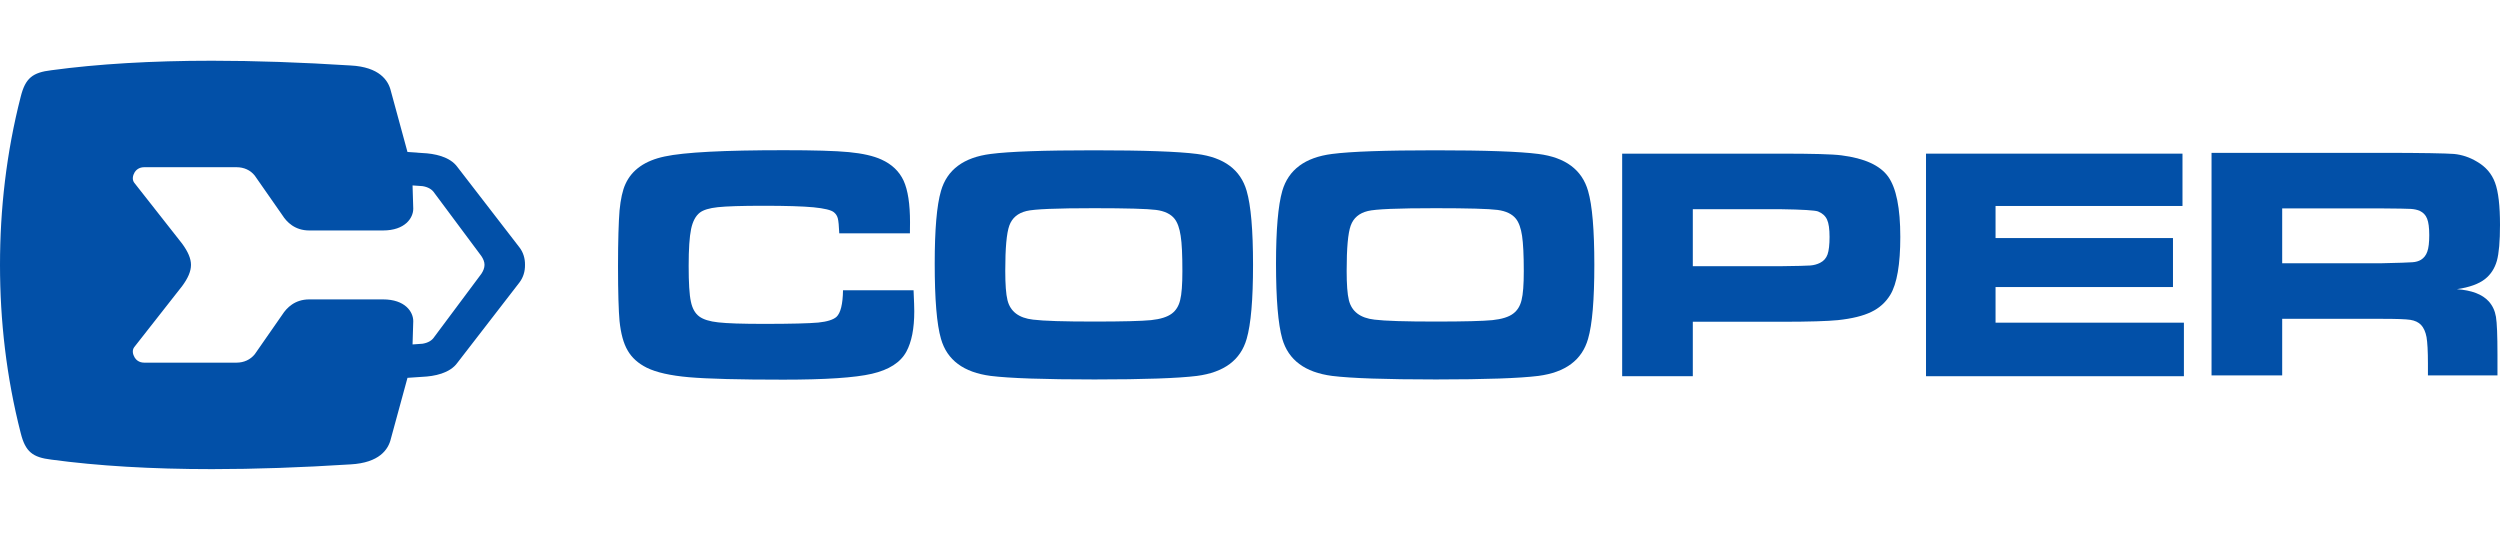 <svg xmlns="http://www.w3.org/2000/svg" viewBox="0 0 247 53" width="247" height="53"><style>tspan { white-space:pre }.shp0 { fill: #0250a8 } </style><g ><g ><g ><path class="shp0" d="M83.29 28.68L90.26 28.68C90.31 29.75 90.33 30.45 90.33 30.76C90.33 32.46 90.07 33.78 89.55 34.74C88.97 35.81 87.83 36.54 86.14 36.93C84.46 37.32 81.54 37.51 77.39 37.51C73.03 37.51 69.93 37.43 68.08 37.27C66.23 37.11 64.83 36.79 63.9 36.33C63.06 35.91 62.43 35.35 62.02 34.64C61.6 33.93 61.34 32.96 61.21 31.72C61.12 30.72 61.06 28.92 61.06 26.31C61.06 23.76 61.12 21.93 61.21 20.8C61.32 19.67 61.51 18.79 61.8 18.17C62.44 16.77 63.73 15.87 65.67 15.46C67.62 15.04 71.54 14.84 77.44 14.84C80.39 14.84 82.54 14.9 83.88 15.03C85.22 15.16 86.29 15.4 87.08 15.76C88.12 16.23 88.85 16.93 89.28 17.86C89.7 18.79 89.91 20.15 89.91 21.96C89.91 22.05 89.91 22.42 89.9 23.05L82.92 23.05C82.89 22.32 82.84 21.83 82.78 21.59C82.72 21.34 82.59 21.14 82.4 20.98C82.13 20.75 81.46 20.59 80.37 20.48C79.29 20.38 77.65 20.33 75.45 20.33C73.27 20.33 71.76 20.38 70.92 20.47C70.08 20.56 69.49 20.74 69.14 21.01C68.73 21.33 68.44 21.87 68.28 22.63C68.12 23.4 68.04 24.61 68.04 26.28C68.04 27.94 68.11 29.12 68.26 29.8C68.4 30.48 68.68 30.97 69.09 31.27C69.48 31.56 70.11 31.76 70.96 31.85C71.82 31.95 73.33 32 75.5 32C78.17 32 79.95 31.95 80.84 31.87C81.72 31.78 82.32 31.59 82.64 31.31C83.05 30.93 83.27 30.05 83.29 28.68Z" /><path fill-rule="evenodd" class="shp0" d="M108.07 14.85C113.01 14.85 116.41 14.97 118.26 15.21C120.93 15.55 122.57 16.77 123.17 18.86C123.59 20.3 123.8 22.74 123.8 26.17C123.8 29.6 123.59 32.04 123.17 33.48C122.57 35.58 120.93 36.79 118.26 37.14C116.41 37.37 113.03 37.49 108.14 37.49C103.15 37.49 99.73 37.37 97.88 37.14C95.21 36.79 93.57 35.58 92.97 33.48C92.55 32.04 92.35 29.56 92.35 26.04C92.35 22.69 92.55 20.29 92.97 18.86C93.57 16.77 95.21 15.55 97.88 15.21C99.72 14.97 103.12 14.85 108.07 14.85ZM108.09 20.57C104.39 20.57 102.16 20.66 101.41 20.85C100.55 21.06 99.99 21.54 99.72 22.29C99.45 23.04 99.32 24.52 99.32 26.75C99.32 28.09 99.39 29.06 99.54 29.66C99.82 30.78 100.66 31.42 102.07 31.58C103.11 31.71 105.12 31.77 108.12 31.77C110.93 31.77 112.79 31.72 113.72 31.63C114.65 31.53 115.33 31.32 115.78 30.98C116.18 30.68 116.46 30.24 116.6 29.65C116.75 29.07 116.82 28.11 116.82 26.78C116.82 25.2 116.77 24.04 116.65 23.3C116.54 22.56 116.34 21.99 116.05 21.62C115.68 21.15 115.07 20.85 114.22 20.74C113.37 20.63 111.33 20.57 108.09 20.57Z" /><path fill-rule="evenodd" class="shp0" d="M141.8 14.85C146.74 14.85 150.14 14.97 151.99 15.21C154.66 15.55 156.3 16.77 156.9 18.86C157.32 20.3 157.52 22.74 157.52 26.17C157.52 29.6 157.32 32.04 156.9 33.48C156.3 35.58 154.66 36.79 151.99 37.14C150.14 37.37 146.76 37.49 141.87 37.49C136.88 37.49 133.46 37.37 131.61 37.14C128.94 36.79 127.3 35.58 126.69 33.48C126.28 32.04 126.07 29.56 126.07 26.04C126.07 22.69 126.28 20.29 126.69 18.86C127.3 16.77 128.94 15.55 131.61 15.21C133.45 14.97 136.85 14.85 141.8 14.85ZM141.82 20.57C138.12 20.57 135.89 20.66 135.14 20.85C134.28 21.06 133.72 21.54 133.45 22.29C133.18 23.04 133.05 24.52 133.05 26.75C133.05 28.09 133.12 29.06 133.27 29.66C133.55 30.78 134.39 31.42 135.8 31.58C136.84 31.71 138.86 31.77 141.85 31.77C144.65 31.77 146.52 31.72 147.45 31.63C148.38 31.53 149.07 31.32 149.51 30.98C149.91 30.68 150.19 30.24 150.33 29.65C150.48 29.07 150.55 28.11 150.55 26.78C150.55 25.2 150.49 24.04 150.38 23.3C150.27 22.56 150.07 21.99 149.78 21.62C149.41 21.15 148.8 20.85 147.95 20.74C147.1 20.63 145.06 20.57 141.82 20.57Z" /><path fill-rule="evenodd" class="shp0" d="M160.27 37.17L160.27 15.18L175.95 15.18C179.05 15.18 181.05 15.23 181.95 15.35C184.22 15.64 185.75 16.34 186.55 17.45C187.35 18.57 187.75 20.55 187.75 23.41C187.75 26.12 187.42 28.04 186.76 29.13C186.31 29.87 185.68 30.44 184.88 30.82C184.08 31.21 182.98 31.48 181.58 31.63C180.58 31.73 178.73 31.79 176.02 31.79L167.25 31.79L167.25 37.17L160.27 37.17ZM167.25 26.3L175.96 26.3C177.55 26.28 178.52 26.26 178.87 26.23C179.22 26.2 179.54 26.11 179.82 25.97C180.18 25.79 180.43 25.51 180.56 25.14C180.69 24.77 180.76 24.19 180.76 23.41C180.76 22.63 180.68 22.05 180.51 21.69C180.34 21.32 180.04 21.06 179.62 20.89C179.31 20.78 178.09 20.7 175.96 20.67L167.25 20.67L167.25 26.3Z" /><path class="shp0" d="M190.29 15.18L215.63 15.18L215.63 20.35L197.16 20.35L197.16 23.52L214.69 23.52L214.69 28.36L197.16 28.36L197.16 31.88L215.77 31.88L215.77 37.17L190.29 37.17L190.29 15.18Z" /><path fill-rule="evenodd" class="shp0" d="M218.5 37.09L218.5 15.1L235.35 15.1C239.31 15.1 241.68 15.15 242.46 15.21C243.24 15.29 243.99 15.53 244.72 15.97C245.59 16.47 246.19 17.17 246.51 18.05C246.84 18.94 247 20.33 247 22.23C247 23.83 246.9 25.01 246.69 25.77C246.48 26.51 246.09 27.12 245.52 27.57C244.91 28.05 243.98 28.39 242.74 28.57C244.21 28.68 245.26 29.08 245.89 29.78C246.26 30.19 246.5 30.7 246.6 31.3C246.7 31.9 246.75 33.14 246.75 35.05L246.75 37.09L239.88 37.09L239.88 35.92C239.88 34.69 239.83 33.82 239.74 33.3C239.64 32.78 239.46 32.38 239.2 32.1C238.95 31.84 238.59 31.67 238.14 31.6C237.69 31.53 236.74 31.5 235.3 31.5L225.48 31.5L225.48 37.09L218.5 37.09ZM225.48 26.01L235.28 26.01C236.99 25.97 238.01 25.94 238.34 25.91C238.67 25.89 238.95 25.81 239.19 25.67C239.49 25.48 239.7 25.21 239.82 24.85C239.95 24.49 240.01 23.95 240.01 23.22C240.01 22.5 239.94 21.96 239.8 21.61C239.66 21.25 239.42 21 239.07 20.83C238.83 20.73 238.53 20.66 238.19 20.64C237.85 20.62 236.88 20.6 235.27 20.59L225.48 20.59L225.48 26.01Z" /></g><g ><path fill-rule="evenodd" class="shp0" d="M0 26.17C0 26.17 0 26.17 0 26.17C0 26.17 0 26.17 0 26.17L0 26.17ZM2.05 9.54C2.51 7.71 3.23 7.16 5.07 6.94C9.64 6.32 14.98 6 20.95 6C25.16 6 29.78 6.16 34.65 6.47C37.47 6.62 38.37 7.93 38.62 9L40.26 15.02L41.74 15.12C42.9 15.17 44.45 15.46 45.2 16.51L51.32 24.44C51.7 24.93 51.88 25.54 51.87 26.17C51.88 26.81 51.7 27.41 51.32 27.91L45.2 35.83C44.45 36.89 42.9 37.18 41.74 37.23L40.26 37.33L38.62 43.34C38.37 44.42 37.47 45.72 34.65 45.88C29.78 46.19 25.16 46.35 20.95 46.35C14.98 46.35 9.64 46.03 5.07 45.41C3.23 45.19 2.51 44.64 2.05 42.8C0.62 37.22 0 31.65 0 26.17C0 20.7 0.62 15.12 2.05 9.54ZM18.87 26.17C18.87 26.81 18.57 27.49 18 28.26L13.26 34.3C13.03 34.61 13.12 35.02 13.31 35.33C13.43 35.52 13.7 35.83 14.25 35.83L23.36 35.83C24.11 35.83 24.74 35.53 25.17 35L27.89 31.09C28.32 30.42 29.12 29.58 30.56 29.58L37.84 29.58C40.03 29.58 40.83 30.81 40.83 31.73L40.76 34.03L41.75 33.96C42.29 33.87 42.68 33.65 42.92 33.27L42.95 33.23L47.56 27.05C47.74 26.78 47.87 26.47 47.87 26.17C47.87 25.86 47.74 25.57 47.56 25.3L42.95 19.11L42.92 19.07C42.68 18.7 42.29 18.48 41.75 18.39L40.76 18.32L40.83 20.62C40.83 21.53 40.03 22.77 37.84 22.77L30.56 22.77C29.12 22.77 28.32 21.93 27.89 21.25L25.17 17.35C24.74 16.81 24.11 16.52 23.36 16.52L14.25 16.52C13.7 16.52 13.43 16.83 13.31 17.01C13.12 17.32 13.03 17.74 13.26 18.05L18 24.08C18.57 24.86 18.87 25.54 18.87 26.17Z" /></g></g></g></svg>